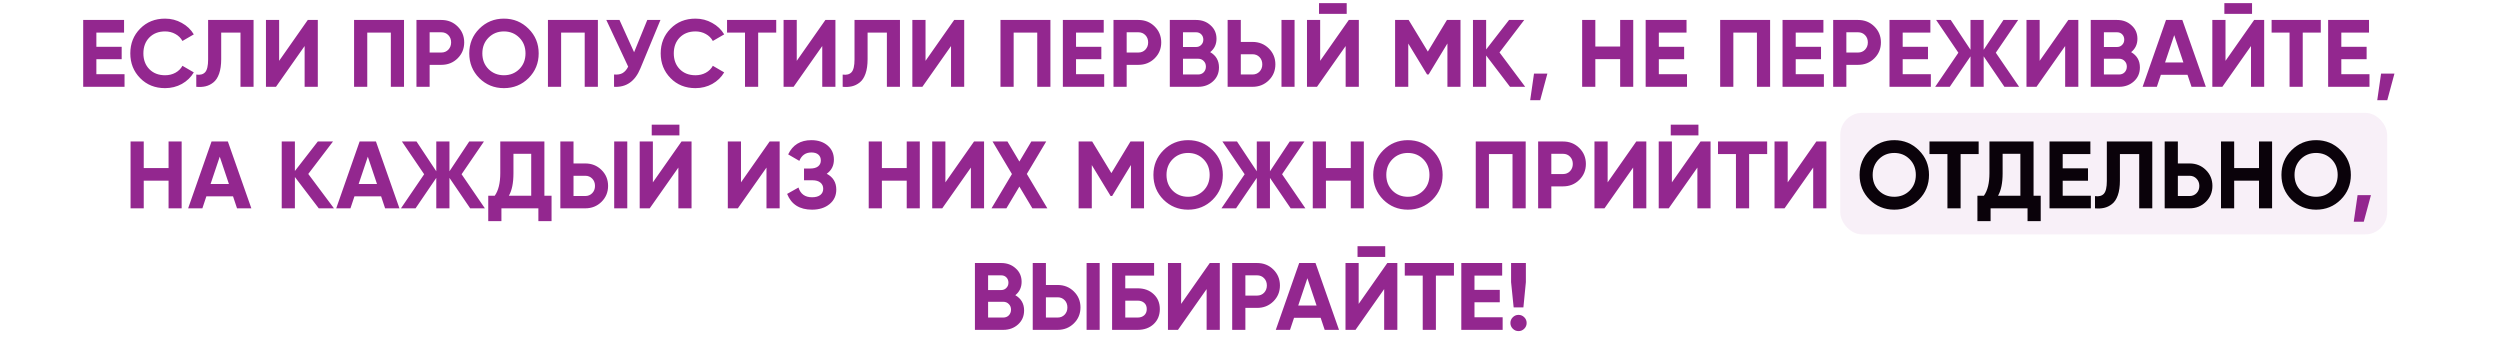 <?xml version="1.0" encoding="UTF-8"?> <svg xmlns="http://www.w3.org/2000/svg" width="288" height="40" viewBox="0 0 288 40" fill="none"><path d="M11.102 8.548H14.347V10H9.584V2.3H14.292V3.752H11.102V5.391H14.017V6.821H11.102V8.548ZM19.015 10.154C17.856 10.154 16.899 9.769 16.144 8.999C15.389 8.229 15.011 7.279 15.011 6.15C15.011 5.013 15.389 4.064 16.144 3.301C16.899 2.531 17.856 2.146 19.015 2.146C19.712 2.146 20.353 2.311 20.94 2.641C21.534 2.964 21.996 3.404 22.326 3.961L21.017 4.72C20.826 4.375 20.555 4.108 20.203 3.917C19.851 3.719 19.455 3.62 19.015 3.62C18.267 3.62 17.662 3.855 17.2 4.324C16.745 4.793 16.518 5.402 16.518 6.15C16.518 6.891 16.745 7.496 17.2 7.965C17.662 8.434 18.267 8.669 19.015 8.669C19.455 8.669 19.851 8.574 20.203 8.383C20.562 8.185 20.834 7.917 21.017 7.58L22.326 8.339C21.996 8.896 21.538 9.34 20.951 9.67C20.364 9.993 19.719 10.154 19.015 10.154ZM22.611 10V8.592C23.065 8.658 23.406 8.566 23.634 8.317C23.861 8.068 23.975 7.58 23.975 6.854V2.3H29.211V10H27.704V3.752H25.482V6.81C25.482 7.477 25.401 8.038 25.24 8.493C25.078 8.948 24.855 9.285 24.569 9.505C24.29 9.725 23.989 9.872 23.667 9.945C23.351 10.018 22.999 10.037 22.611 10ZM35.093 10V5.303L31.793 10H30.638V2.3H32.156V7.008L35.456 2.3H36.611V10H35.093ZM46.543 2.3V10H45.025V3.752H42.308V10H40.79V2.3H46.543ZM50.847 2.3C51.588 2.3 52.211 2.549 52.717 3.048C53.223 3.547 53.476 4.159 53.476 4.885C53.476 5.611 53.223 6.223 52.717 6.722C52.211 7.221 51.588 7.47 50.847 7.47H49.494V10H47.976V2.3H50.847ZM50.847 6.051C51.17 6.051 51.438 5.941 51.65 5.721C51.863 5.494 51.969 5.215 51.969 4.885C51.969 4.548 51.863 4.269 51.65 4.049C51.438 3.829 51.17 3.719 50.847 3.719H49.494V6.051H50.847ZM60.89 8.999C60.112 9.769 59.166 10.154 58.052 10.154C56.937 10.154 55.991 9.769 55.214 8.999C54.444 8.222 54.059 7.272 54.059 6.15C54.059 5.028 54.444 4.082 55.214 3.312C55.991 2.535 56.937 2.146 58.052 2.146C59.166 2.146 60.112 2.535 60.89 3.312C61.667 4.082 62.056 5.028 62.056 6.15C62.056 7.272 61.667 8.222 60.89 8.999ZM56.281 7.965C56.758 8.434 57.348 8.669 58.052 8.669C58.756 8.669 59.346 8.434 59.823 7.965C60.3 7.488 60.538 6.883 60.538 6.15C60.538 5.417 60.3 4.812 59.823 4.335C59.346 3.858 58.756 3.62 58.052 3.62C57.348 3.62 56.758 3.858 56.281 4.335C55.804 4.812 55.566 5.417 55.566 6.15C55.566 6.883 55.804 7.488 56.281 7.965ZM68.876 2.3V10H67.358V3.752H64.641V10H63.123V2.3H68.876ZM74.566 2.3H76.084L73.774 7.877C73.158 9.373 72.146 10.081 70.738 10V8.581C71.149 8.618 71.479 8.563 71.728 8.416C71.985 8.262 72.198 8.016 72.366 7.679L69.847 2.3H71.365L73.048 6.018L74.566 2.3ZM80.117 10.154C78.958 10.154 78.001 9.769 77.246 8.999C76.49 8.229 76.112 7.279 76.112 6.15C76.112 5.013 76.49 4.064 77.246 3.301C78.001 2.531 78.958 2.146 80.117 2.146C80.813 2.146 81.455 2.311 82.041 2.641C82.635 2.964 83.097 3.404 83.427 3.961L82.118 4.72C81.928 4.375 81.656 4.108 81.305 3.917C80.953 3.719 80.556 3.62 80.117 3.62C79.368 3.62 78.763 3.855 78.302 4.324C77.847 4.793 77.62 5.402 77.62 6.15C77.62 6.891 77.847 7.496 78.302 7.965C78.763 8.434 79.368 8.669 80.117 8.669C80.556 8.669 80.953 8.574 81.305 8.383C81.664 8.185 81.935 7.917 82.118 7.58L83.427 8.339C83.097 8.896 82.639 9.34 82.052 9.67C81.466 9.993 80.82 10.154 80.117 10.154ZM89.421 2.3V3.752H87.342V10H85.824V3.752H83.756V2.3H89.421ZM94.723 10V5.303L91.423 10H90.268V2.3H91.786V7.008L95.086 2.3H96.241V10H94.723ZM97.076 10V8.592C97.53 8.658 97.871 8.566 98.099 8.317C98.326 8.068 98.44 7.58 98.44 6.854V2.3H103.676V10H102.169V3.752H99.947V6.81C99.947 7.477 99.866 8.038 99.705 8.493C99.543 8.948 99.32 9.285 99.034 9.505C98.755 9.725 98.454 9.872 98.132 9.945C97.816 10.018 97.464 10.037 97.076 10ZM109.558 10V5.303L106.258 10H105.103V2.3H106.621V7.008L109.921 2.3H111.076V10H109.558ZM121.008 2.3V10H119.49V3.752H116.773V10H115.255V2.3H121.008ZM123.959 8.548H127.204V10H122.441V2.3H127.149V3.752H123.959V5.391H126.874V6.821H123.959V8.548ZM131.145 2.3C131.886 2.3 132.509 2.549 133.015 3.048C133.521 3.547 133.774 4.159 133.774 4.885C133.774 5.611 133.521 6.223 133.015 6.722C132.509 7.221 131.886 7.47 131.145 7.47H129.792V10H128.274V2.3H131.145ZM131.145 6.051C131.468 6.051 131.735 5.941 131.948 5.721C132.161 5.494 132.267 5.215 132.267 4.885C132.267 4.548 132.161 4.269 131.948 4.049C131.735 3.829 131.468 3.719 131.145 3.719H129.792V6.051H131.145ZM139.415 6.007C140.09 6.396 140.427 6.982 140.427 7.767C140.427 8.42 140.196 8.955 139.734 9.373C139.272 9.791 138.704 10 138.029 10H134.762V2.3H137.798C138.458 2.3 139.012 2.505 139.459 2.916C139.914 3.319 140.141 3.836 140.141 4.467C140.141 5.105 139.899 5.618 139.415 6.007ZM137.798 3.719H136.28V5.413H137.798C138.033 5.413 138.227 5.332 138.381 5.171C138.543 5.01 138.623 4.808 138.623 4.566C138.623 4.324 138.546 4.122 138.392 3.961C138.238 3.8 138.04 3.719 137.798 3.719ZM138.029 8.581C138.286 8.581 138.499 8.497 138.667 8.328C138.836 8.152 138.92 7.932 138.92 7.668C138.92 7.411 138.836 7.199 138.667 7.03C138.499 6.854 138.286 6.766 138.029 6.766H136.28V8.581H138.029ZM141.423 10V2.3H142.941V4.83H144.294C145.034 4.83 145.658 5.079 146.164 5.578C146.67 6.077 146.923 6.689 146.923 7.415C146.923 8.141 146.67 8.753 146.164 9.252C145.658 9.751 145.034 10 144.294 10H141.423ZM147.627 10V2.3H149.134V10H147.627ZM142.941 8.581H144.294C144.616 8.581 144.884 8.471 145.097 8.251C145.309 8.031 145.416 7.752 145.416 7.415C145.416 7.078 145.309 6.799 145.097 6.579C144.884 6.359 144.616 6.249 144.294 6.249H142.941V8.581ZM151.95 1.596V0.364H155.14V1.596H151.95ZM155.019 10V5.303L151.719 10H150.564V2.3H152.082V7.008L155.382 2.3H156.537V10H155.019ZM168.25 2.3V10H166.743V5.006L164.576 8.581H164.4L162.233 5.017V10H160.715V2.3H162.277L164.488 5.941L166.688 2.3H168.25ZM175.702 10H173.953L171.203 6.392V10H169.685V2.3H171.203V5.699L173.843 2.3H175.592L172.743 6.04L175.702 10ZM178.257 8.482L177.432 11.54H176.277L176.717 8.482H178.257ZM186.642 2.3H188.149V10H186.642V6.81H183.782V10H182.264V2.3H183.782V5.358H186.642V2.3ZM191.098 8.548H194.343V10H189.58V2.3H194.288V3.752H191.098V5.391H194.013V6.821H191.098V8.548ZM203.916 2.3V10H202.398V3.752H199.681V10H198.163V2.3H203.916ZM206.867 8.548H210.112V10H205.349V2.3H210.057V3.752H206.867V5.391H209.782V6.821H206.867V8.548ZM214.053 2.3C214.794 2.3 215.417 2.549 215.923 3.048C216.429 3.547 216.682 4.159 216.682 4.885C216.682 5.611 216.429 6.223 215.923 6.722C215.417 7.221 214.794 7.47 214.053 7.47H212.7V10H211.182V2.3H214.053ZM214.053 6.051C214.376 6.051 214.644 5.941 214.856 5.721C215.069 5.494 215.175 5.215 215.175 4.885C215.175 4.548 215.069 4.269 214.856 4.049C214.644 3.829 214.376 3.719 214.053 3.719H212.7V6.051H214.053ZM219.189 8.548H222.434V10H217.671V2.3H222.379V3.752H219.189V5.391H222.104V6.821H219.189V8.548ZM232.601 10H230.907L228.52 6.491V10H227.002V6.491L224.615 10H222.932L225.605 6.073L223.042 2.3H224.725L227.002 5.732V2.3H228.52V5.732L230.797 2.3H232.491L229.917 6.073L232.601 10ZM237.906 10V5.303L234.606 10H233.451V2.3H234.969V7.008L238.269 2.3H239.424V10H237.906ZM245.505 6.007C246.18 6.396 246.517 6.982 246.517 7.767C246.517 8.42 246.286 8.955 245.824 9.373C245.362 9.791 244.794 10 244.119 10H240.852V2.3H243.888C244.548 2.3 245.102 2.505 245.549 2.916C246.004 3.319 246.231 3.836 246.231 4.467C246.231 5.105 245.989 5.618 245.505 6.007ZM243.888 3.719H242.37V5.413H243.888C244.123 5.413 244.317 5.332 244.471 5.171C244.633 5.01 244.713 4.808 244.713 4.566C244.713 4.324 244.636 4.122 244.482 3.961C244.328 3.8 244.13 3.719 243.888 3.719ZM244.119 8.581C244.376 8.581 244.589 8.497 244.757 8.328C244.926 8.152 245.01 7.932 245.01 7.668C245.01 7.411 244.926 7.199 244.757 7.03C244.589 6.854 244.376 6.766 244.119 6.766H242.37V8.581H244.119ZM252.462 10L252 8.614H248.931L248.469 10H246.83L249.525 2.3H251.406L254.112 10H252.462ZM249.415 7.195H251.527L250.471 4.049L249.415 7.195ZM256.246 1.596V0.364H259.436V1.596H256.246ZM259.315 10V5.303L256.015 10H254.86V2.3H256.378V7.008L259.678 2.3H260.833V10H259.315ZM267.354 2.3V3.752H265.275V10H263.757V3.752H261.689V2.3H267.354ZM269.72 8.548H272.965V10H268.202V2.3H272.91V3.752H269.72V5.391H272.635V6.821H269.72V8.548ZM275.839 8.482L275.014 11.54H273.859L274.299 8.482H275.839ZM19.419 16.3H20.926V24H19.419V20.81H16.559V24H15.041V16.3H16.559V19.358H19.419V16.3ZM27.306 24L26.844 22.614H23.775L23.313 24H21.674L24.369 16.3H26.25L28.956 24H27.306ZM24.259 21.195H26.371L25.315 18.049L24.259 21.195ZM38.471 24H36.722L33.972 20.392V24H32.454V16.3H33.972V19.699L36.612 16.3H38.361L35.512 20.04L38.471 24ZM44.365 24L43.903 22.614H40.834L40.372 24H38.733L41.428 16.3H43.309L46.015 24H44.365ZM41.318 21.195H43.43L42.374 18.049L41.318 21.195ZM55.859 24H54.165L51.778 20.491V24H50.26V20.491L47.873 24H46.19L48.863 20.073L46.3 16.3H47.983L50.26 19.732V16.3H51.778V19.732L54.055 16.3H55.749L53.175 20.073L55.859 24ZM62.714 22.548H63.539V25.474H62.021V24H57.764V25.474H56.246V22.548H56.994C57.419 21.954 57.632 21.085 57.632 19.941V16.3H62.714V22.548ZM58.622 22.548H61.196V17.719H59.15V19.963C59.15 21.078 58.974 21.939 58.622 22.548ZM64.551 24V16.3H66.069V18.83H67.422C68.163 18.83 68.786 19.079 69.292 19.578C69.798 20.077 70.051 20.689 70.051 21.415C70.051 22.141 69.798 22.753 69.292 23.252C68.786 23.751 68.163 24 67.422 24H64.551ZM70.755 24V16.3H72.262V24H70.755ZM66.069 22.581H67.422C67.745 22.581 68.013 22.471 68.225 22.251C68.438 22.031 68.544 21.752 68.544 21.415C68.544 21.078 68.438 20.799 68.225 20.579C68.013 20.359 67.745 20.249 67.422 20.249H66.069V22.581ZM75.079 15.596V14.364H78.269V15.596H75.079ZM78.148 24V19.303L74.848 24H73.693V16.3H75.211V21.008L78.511 16.3H79.666V24H78.148ZM88.299 24V19.303L84.999 24H83.844V16.3H85.362V21.008L88.662 16.3H89.817V24H88.299ZM95.241 20.018C95.974 20.407 96.341 21.015 96.341 21.844C96.341 22.533 96.081 23.091 95.56 23.516C95.039 23.941 94.368 24.154 93.547 24.154C92.117 24.154 91.16 23.549 90.676 22.339L91.985 21.602C92.219 22.35 92.74 22.724 93.547 22.724C93.965 22.724 94.284 22.636 94.504 22.46C94.724 22.284 94.834 22.046 94.834 21.745C94.834 21.444 94.724 21.206 94.504 21.03C94.291 20.854 93.983 20.766 93.58 20.766H92.623V19.413H93.349C93.73 19.413 94.027 19.332 94.24 19.171C94.453 19.002 94.559 18.775 94.559 18.489C94.559 18.203 94.467 17.979 94.284 17.818C94.1 17.649 93.829 17.565 93.47 17.565C92.81 17.565 92.348 17.888 92.084 18.533L90.797 17.785C91.317 16.692 92.209 16.146 93.47 16.146C94.233 16.146 94.856 16.351 95.34 16.762C95.824 17.173 96.066 17.715 96.066 18.39C96.066 19.079 95.791 19.622 95.241 20.018ZM104.454 16.3H105.961V24H104.454V20.81H101.594V24H100.076V16.3H101.594V19.358H104.454V16.3ZM111.846 24V19.303L108.546 24H107.391V16.3H108.909V21.008L112.209 16.3H113.364V24H111.846ZM120.656 24H118.929L117.433 21.492L115.937 24H114.221L116.575 20.051L114.342 16.3H116.058L117.433 18.61L118.808 16.3H120.524L118.291 20.04L120.656 24ZM131.792 16.3V24H130.285V19.006L128.118 22.581H127.942L125.775 19.017V24H124.257V16.3H125.819L128.03 19.941L130.23 16.3H131.792ZM139.705 22.999C138.928 23.769 137.982 24.154 136.867 24.154C135.753 24.154 134.807 23.769 134.029 22.999C133.259 22.222 132.874 21.272 132.874 20.15C132.874 19.028 133.259 18.082 134.029 17.312C134.807 16.535 135.753 16.146 136.867 16.146C137.982 16.146 138.928 16.535 139.705 17.312C140.483 18.082 140.871 19.028 140.871 20.15C140.871 21.272 140.483 22.222 139.705 22.999ZM135.096 21.965C135.573 22.434 136.163 22.669 136.867 22.669C137.571 22.669 138.162 22.434 138.638 21.965C139.115 21.488 139.353 20.883 139.353 20.15C139.353 19.417 139.115 18.812 138.638 18.335C138.162 17.858 137.571 17.62 136.867 17.62C136.163 17.62 135.573 17.858 135.096 18.335C134.62 18.812 134.381 19.417 134.381 20.15C134.381 20.883 134.62 21.488 135.096 21.965ZM150.38 24H148.686L146.299 20.491V24H144.781V20.491L142.394 24H140.711L143.384 20.073L140.821 16.3H142.504L144.781 19.732V16.3H146.299V19.732L148.576 16.3H150.27L147.696 20.073L150.38 24ZM155.608 16.3H157.115V24H155.608V20.81H152.748V24H151.23V16.3H152.748V19.358H155.608V16.3ZM165.025 22.999C164.247 23.769 163.301 24.154 162.187 24.154C161.072 24.154 160.126 23.769 159.349 22.999C158.579 22.222 158.194 21.272 158.194 20.15C158.194 19.028 158.579 18.082 159.349 17.312C160.126 16.535 161.072 16.146 162.187 16.146C163.301 16.146 164.247 16.535 165.025 17.312C165.802 18.082 166.191 19.028 166.191 20.15C166.191 21.272 165.802 22.222 165.025 22.999ZM160.416 21.965C160.892 22.434 161.483 22.669 162.187 22.669C162.891 22.669 163.481 22.434 163.958 21.965C164.434 21.488 164.673 20.883 164.673 20.15C164.673 19.417 164.434 18.812 163.958 18.335C163.481 17.858 162.891 17.62 162.187 17.62C161.483 17.62 160.892 17.858 160.416 18.335C159.939 18.812 159.701 19.417 159.701 20.15C159.701 20.883 159.939 21.488 160.416 21.965ZM175.76 16.3V24H174.242V17.752H171.525V24H170.007V16.3H175.76ZM180.065 16.3C180.806 16.3 181.429 16.549 181.935 17.048C182.441 17.547 182.694 18.159 182.694 18.885C182.694 19.611 182.441 20.223 181.935 20.722C181.429 21.221 180.806 21.47 180.065 21.47H178.712V24H177.194V16.3H180.065ZM180.065 20.051C180.388 20.051 180.655 19.941 180.868 19.721C181.081 19.494 181.187 19.215 181.187 18.885C181.187 18.548 181.081 18.269 180.868 18.049C180.655 17.829 180.388 17.719 180.065 17.719H178.712V20.051H180.065ZM188.137 24V19.303L184.837 24H183.682V16.3H185.2V21.008L188.5 16.3H189.655V24H188.137ZM192.47 15.596V14.364H195.66V15.596H192.47ZM195.539 24V19.303L192.239 24H191.084V16.3H192.602V21.008L195.902 16.3H197.057V24H195.539ZM203.578 16.3V17.752H201.499V24H199.981V17.752H197.913V16.3H203.578ZM208.88 24V19.303L205.58 24H204.425V16.3H205.943V21.008L209.243 16.3H210.398V24H208.88ZM273.132 22.482L272.307 25.54H271.152L271.592 22.482H273.132ZM116.964 34.007C117.639 34.396 117.976 34.982 117.976 35.767C117.976 36.42 117.745 36.955 117.283 37.373C116.821 37.791 116.253 38 115.578 38H112.311V30.3H115.347C116.007 30.3 116.561 30.505 117.008 30.916C117.463 31.319 117.69 31.836 117.69 32.467C117.69 33.105 117.448 33.618 116.964 34.007ZM115.347 31.719H113.829V33.413H115.347C115.582 33.413 115.776 33.332 115.93 33.171C116.092 33.01 116.172 32.808 116.172 32.566C116.172 32.324 116.095 32.122 115.941 31.961C115.787 31.8 115.589 31.719 115.347 31.719ZM115.578 36.581C115.835 36.581 116.048 36.497 116.216 36.328C116.385 36.152 116.469 35.932 116.469 35.668C116.469 35.411 116.385 35.199 116.216 35.03C116.048 34.854 115.835 34.766 115.578 34.766H113.829V36.581H115.578ZM118.971 38V30.3H120.489V32.83H121.842C122.583 32.83 123.206 33.079 123.712 33.578C124.218 34.077 124.471 34.689 124.471 35.415C124.471 36.141 124.218 36.753 123.712 37.252C123.206 37.751 122.583 38 121.842 38H118.971ZM125.175 38V30.3H126.682V38H125.175ZM120.489 36.581H121.842C122.165 36.581 122.433 36.471 122.645 36.251C122.858 36.031 122.964 35.752 122.964 35.415C122.964 35.078 122.858 34.799 122.645 34.579C122.433 34.359 122.165 34.249 121.842 34.249H120.489V36.581ZM131.061 33.215C131.809 33.215 132.421 33.439 132.898 33.886C133.375 34.326 133.613 34.898 133.613 35.602C133.613 36.313 133.375 36.893 132.898 37.34C132.421 37.78 131.809 38 131.061 38H128.113V30.3H132.953V31.752H129.631V33.215H131.061ZM131.061 36.581C131.362 36.581 131.611 36.497 131.809 36.328C132.007 36.152 132.106 35.91 132.106 35.602C132.106 35.294 132.007 35.056 131.809 34.887C131.611 34.718 131.362 34.634 131.061 34.634H129.631V36.581H131.061ZM139.003 38V33.303L135.703 38H134.548V30.3H136.066V35.008L139.366 30.3H140.521V38H139.003ZM144.82 30.3C145.561 30.3 146.184 30.549 146.69 31.048C147.196 31.547 147.449 32.159 147.449 32.885C147.449 33.611 147.196 34.223 146.69 34.722C146.184 35.221 145.561 35.47 144.82 35.47H143.467V38H141.949V30.3H144.82ZM144.82 34.051C145.143 34.051 145.41 33.941 145.623 33.721C145.836 33.494 145.942 33.215 145.942 32.885C145.942 32.548 145.836 32.269 145.623 32.049C145.41 31.829 145.143 31.719 144.82 31.719H143.467V34.051H144.82ZM152.603 38L152.141 36.614H149.072L148.61 38H146.971L149.666 30.3H151.547L154.253 38H152.603ZM149.556 35.195H151.668L150.612 32.049L149.556 35.195ZM156.387 29.596V28.364H159.577V29.596H156.387ZM159.456 38V33.303L156.156 38H155.001V30.3H156.519V35.008L159.819 30.3H160.974V38H159.456ZM167.495 30.3V31.752H165.416V38H163.898V31.752H161.83V30.3H167.495ZM169.86 36.548H173.105V38H168.342V30.3H173.05V31.752H169.86V33.391H172.775V34.821H169.86V36.548ZM174.373 35.415L174.076 32.5V30.3H175.781V32.5L175.495 35.415H174.373ZM175.594 37.868C175.411 38.051 175.191 38.143 174.934 38.143C174.678 38.143 174.458 38.051 174.274 37.868C174.091 37.685 173.999 37.465 173.999 37.208C173.999 36.951 174.091 36.731 174.274 36.548C174.458 36.365 174.678 36.273 174.934 36.273C175.191 36.273 175.411 36.365 175.594 36.548C175.778 36.731 175.869 36.951 175.869 37.208C175.869 37.465 175.778 37.685 175.594 37.868Z" fill="#93278F"></path><path d="M221.056 22.999C220.278 23.769 219.332 24.154 218.218 24.154C217.103 24.154 216.157 23.769 215.38 22.999C214.61 22.222 214.225 21.272 214.225 20.15C214.225 19.028 214.61 18.082 215.38 17.312C216.157 16.535 217.103 16.146 218.218 16.146C219.332 16.146 220.278 16.535 221.056 17.312C221.833 18.082 222.222 19.028 222.222 20.15C222.222 21.272 221.833 22.222 221.056 22.999ZM216.447 21.965C216.923 22.434 217.514 22.669 218.218 22.669C218.922 22.669 219.512 22.434 219.989 21.965C220.465 21.488 220.704 20.883 220.704 20.15C220.704 19.417 220.465 18.812 219.989 18.335C219.512 17.858 218.922 17.62 218.218 17.62C217.514 17.62 216.923 17.858 216.447 18.335C215.97 18.812 215.732 19.417 215.732 20.15C215.732 20.883 215.97 21.488 216.447 21.965ZM227.941 16.3V17.752H225.862V24H224.344V17.752H222.276V16.3H227.941ZM234.266 22.548H235.091V25.474H233.573V24H229.316V25.474H227.798V22.548H228.546C228.972 21.954 229.184 21.085 229.184 19.941V16.3H234.266V22.548ZM230.174 22.548H232.748V17.719H230.702V19.963C230.702 21.078 230.526 21.939 230.174 22.548ZM237.622 22.548H240.867V24H236.104V16.3H240.812V17.752H237.622V19.391H240.537V20.821H237.622V22.548ZM241.343 24V22.592C241.798 22.658 242.139 22.566 242.366 22.317C242.594 22.068 242.707 21.58 242.707 20.854V16.3H247.943V24H246.436V17.752H244.214V20.81C244.214 21.477 244.134 22.038 243.972 22.493C243.811 22.948 243.587 23.285 243.301 23.505C243.023 23.725 242.722 23.872 242.399 23.945C242.084 24.018 241.732 24.037 241.343 24ZM252.242 18.83C252.982 18.83 253.606 19.079 254.112 19.578C254.618 20.077 254.871 20.689 254.871 21.415C254.871 22.141 254.618 22.753 254.112 23.252C253.606 23.751 252.982 24 252.242 24H249.371V16.3H250.889V18.83H252.242ZM252.242 22.581C252.564 22.581 252.832 22.471 253.045 22.251C253.257 22.031 253.364 21.752 253.364 21.415C253.364 21.085 253.257 20.81 253.045 20.59C252.832 20.363 252.564 20.249 252.242 20.249H250.889V22.581H252.242ZM260.237 16.3H261.744V24H260.237V20.81H257.377V24H255.859V16.3H257.377V19.358H260.237V16.3ZM269.653 22.999C268.876 23.769 267.93 24.154 266.815 24.154C265.701 24.154 264.755 23.769 263.977 22.999C263.207 22.222 262.822 21.272 262.822 20.15C262.822 19.028 263.207 18.082 263.977 17.312C264.755 16.535 265.701 16.146 266.815 16.146C267.93 16.146 268.876 16.535 269.653 17.312C270.431 18.082 270.819 19.028 270.819 20.15C270.819 21.272 270.431 22.222 269.653 22.999ZM265.044 21.965C265.521 22.434 266.111 22.669 266.815 22.669C267.519 22.669 268.11 22.434 268.586 21.965C269.063 21.488 269.301 20.883 269.301 20.15C269.301 19.417 269.063 18.812 268.586 18.335C268.11 17.858 267.519 17.62 266.815 17.62C266.111 17.62 265.521 17.858 265.044 18.335C264.568 18.812 264.329 19.417 264.329 20.15C264.329 20.883 264.568 21.488 265.044 21.965Z" fill="black"></path><rect x="212" y="13" width="63" height="14" rx="2.525" fill="#981D97" fill-opacity="0.07"></rect></svg> 
